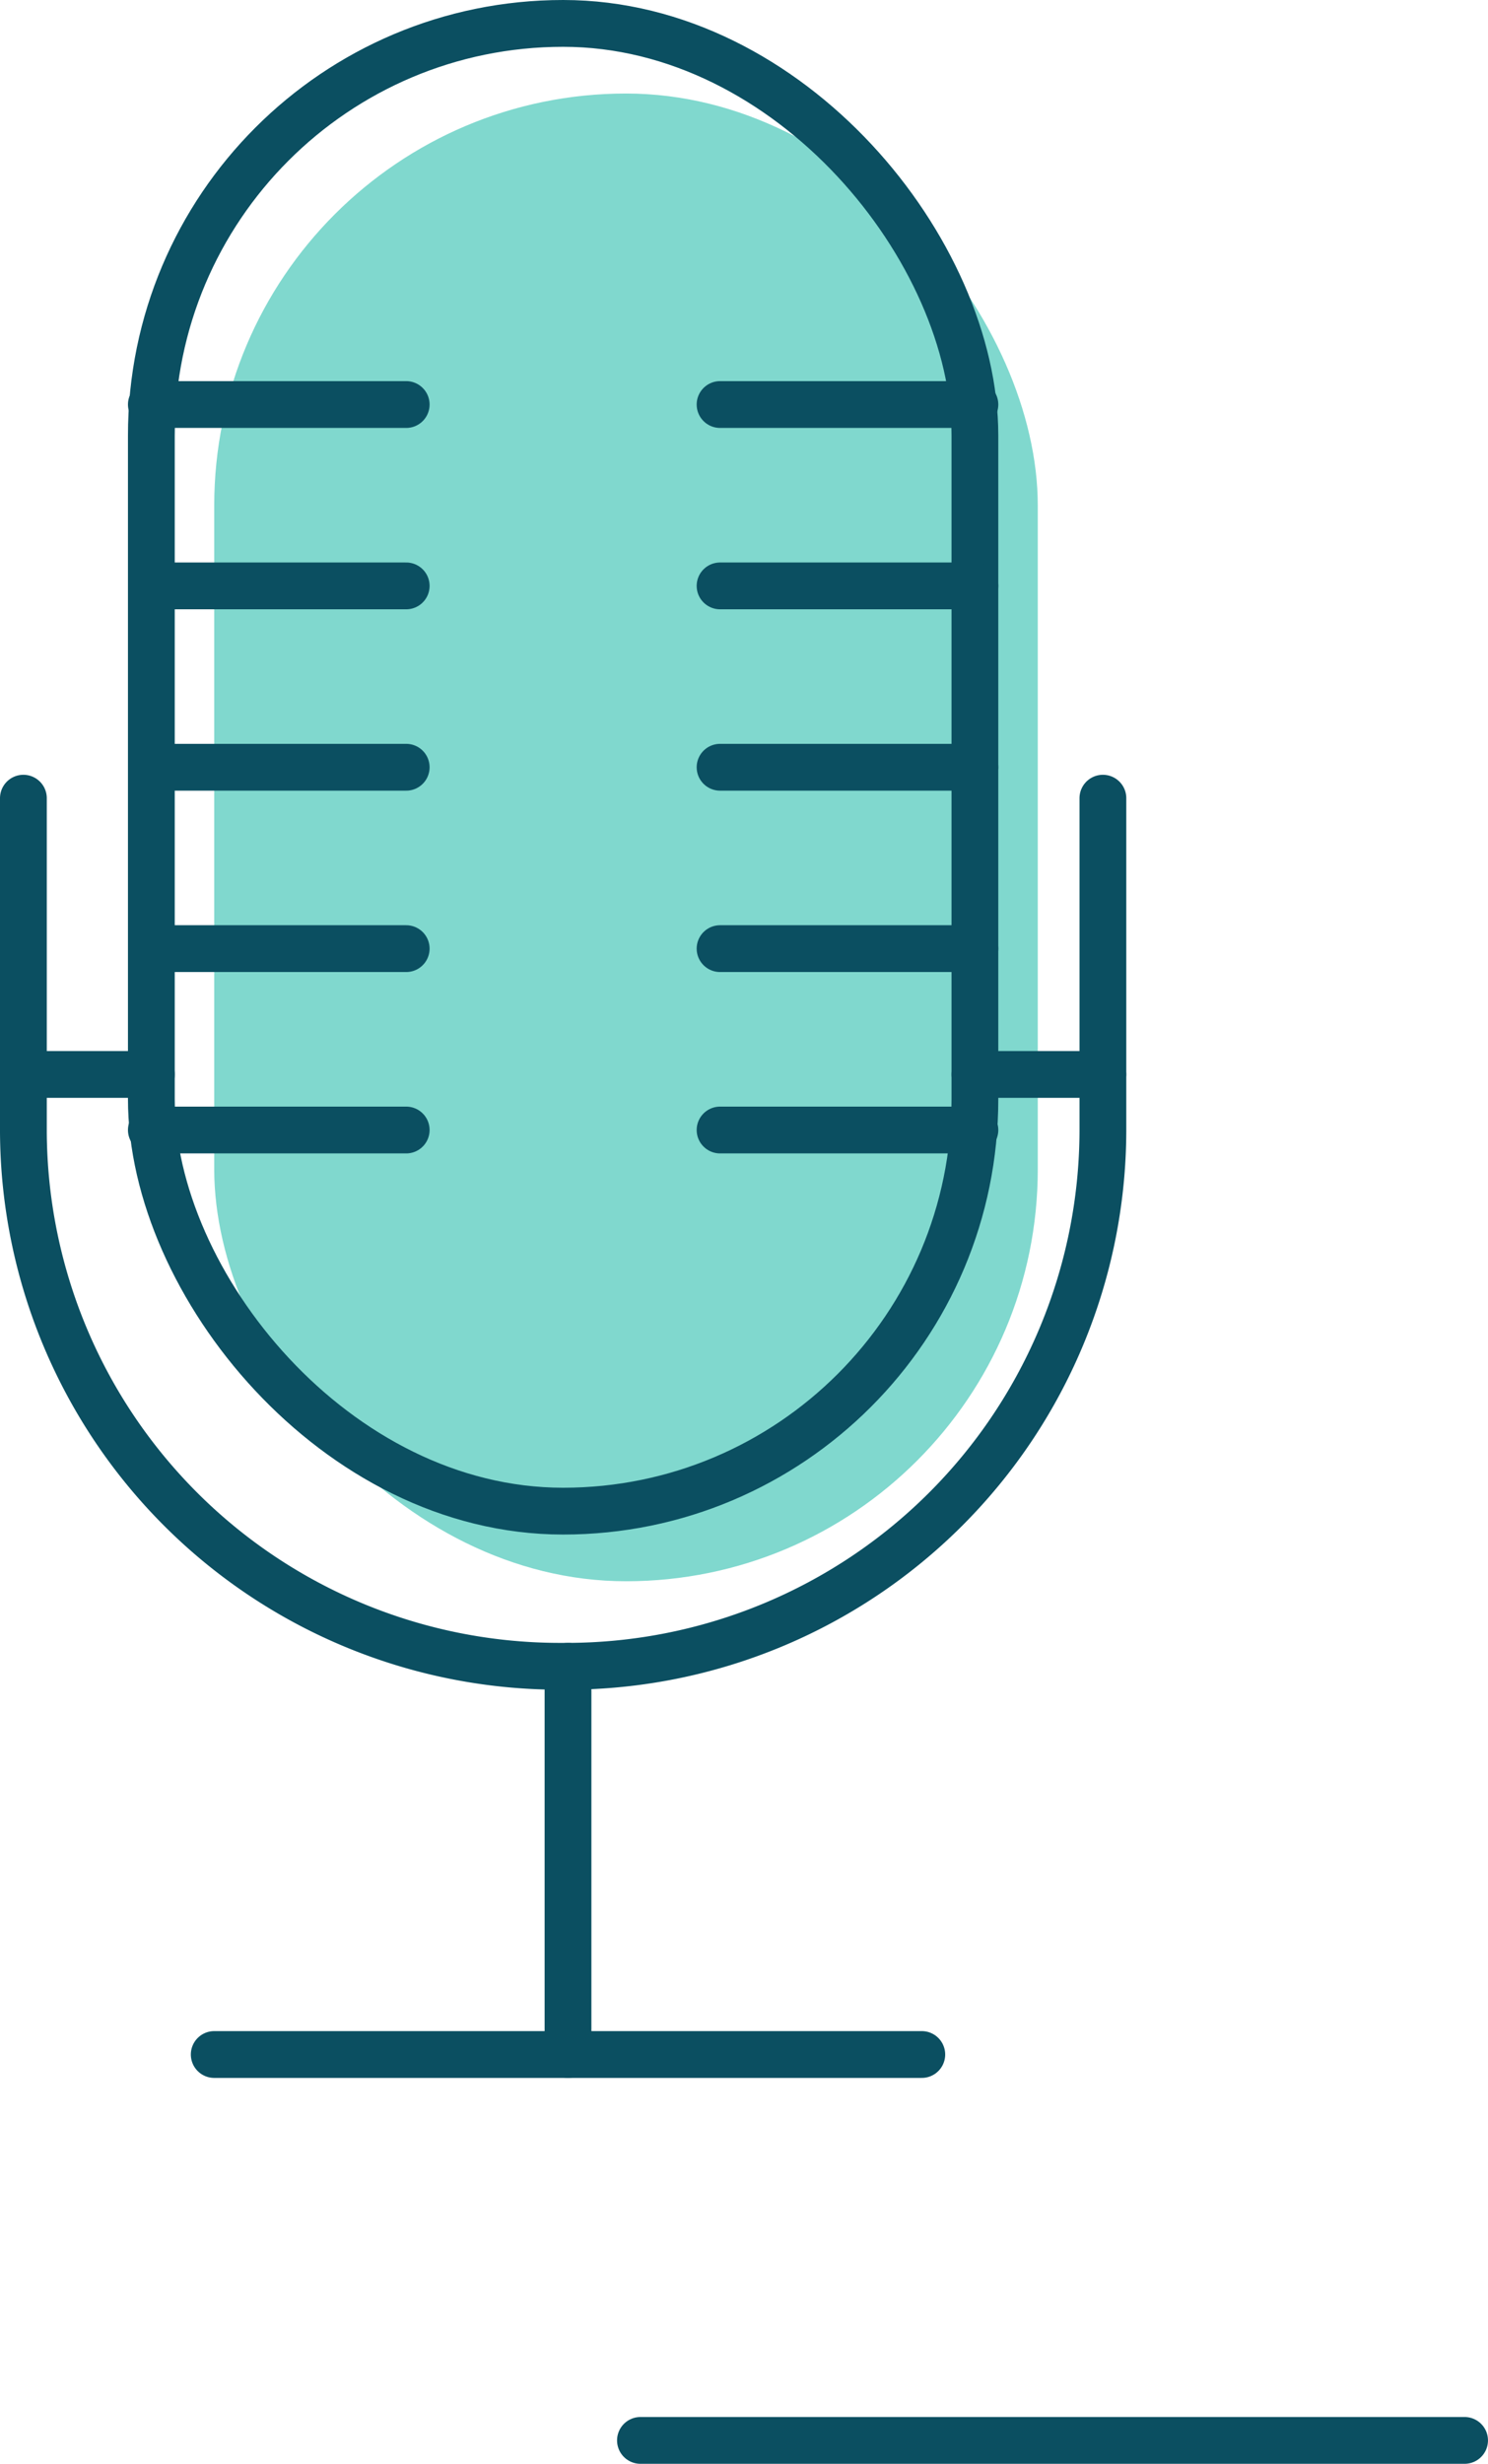 <svg xmlns="http://www.w3.org/2000/svg" width="63.619" height="105.269" viewBox="0 0 63.619 105.269">
  <defs>
    <style>
      .cls-1 {
        fill: #80d8ce;
      }

      .cls-2 {
        fill: none;
        stroke: #0b4f61;
        stroke-linecap: round;
        stroke-linejoin: round;
        stroke-width: 2px;
      }
    </style>
  </defs>
  <g id="Group_1240" data-name="Group 1240" transform="translate(-2519.405 -164.763)">
    <rect id="Rectangle_898" data-name="Rectangle 898" class="cls-1" width="35.211" height="63.565" rx="17.606" transform="translate(2528.564 168.759)"/>
    <g id="Group_1239" data-name="Group 1239">
      <rect id="Rectangle_899" data-name="Rectangle 899" class="cls-2" width="35.211" height="63.565" rx="17.606" transform="translate(2525.876 165.763)"/>
      <path id="Path_2808" data-name="Path 2808" class="cls-2" d="M2566.559,198.867v14.221a22.936,22.936,0,0,1-22.869,22.869h-.416a22.936,22.936,0,0,1-22.869-22.869V198.867"/>
      <line id="Line_680" data-name="Line 680" class="cls-2" x2="5.471" transform="translate(2520.405 210.67)"/>
      <line id="Line_681" data-name="Line 681" class="cls-2" x2="5.471" transform="translate(2561.087 210.67)"/>
      <line id="Line_682" data-name="Line 682" class="cls-2" y2="16.587" transform="translate(2543.69 235.957)"/>
      <g id="Group_1237" data-name="Group 1237">
        <line id="Line_683" data-name="Line 683" class="cls-2" x2="10.896" transform="translate(2525.876 182.047)"/>
        <line id="Line_684" data-name="Line 684" class="cls-2" x2="10.896" transform="translate(2525.876 189.796)"/>
        <line id="Line_685" data-name="Line 685" class="cls-2" x2="10.896" transform="translate(2525.876 197.545)"/>
        <line id="Line_686" data-name="Line 686" class="cls-2" x2="10.896" transform="translate(2525.876 205.294)"/>
        <line id="Line_687" data-name="Line 687" class="cls-2" x2="10.896" transform="translate(2525.876 213.044)"/>
      </g>
      <g id="Group_1238" data-name="Group 1238">
        <line id="Line_688" data-name="Line 688" class="cls-2" x2="10.896" transform="translate(2550.191 182.047)"/>
        <line id="Line_689" data-name="Line 689" class="cls-2" x2="10.896" transform="translate(2550.191 189.796)"/>
        <line id="Line_690" data-name="Line 690" class="cls-2" x2="10.896" transform="translate(2550.191 197.545)"/>
        <line id="Line_691" data-name="Line 691" class="cls-2" x2="10.896" transform="translate(2550.191 205.294)"/>
        <line id="Line_692" data-name="Line 692" class="cls-2" x2="10.896" transform="translate(2550.191 213.044)"/>
      </g>
      <line id="Line_693" data-name="Line 693" class="cls-2" x2="30.252" transform="translate(2528.564 252.544)"/>
    </g>
    <line id="Line_694" data-name="Line 694" class="cls-2" x2="35.236" transform="translate(2546.787 269.032)"/>
  </g>
</svg>
